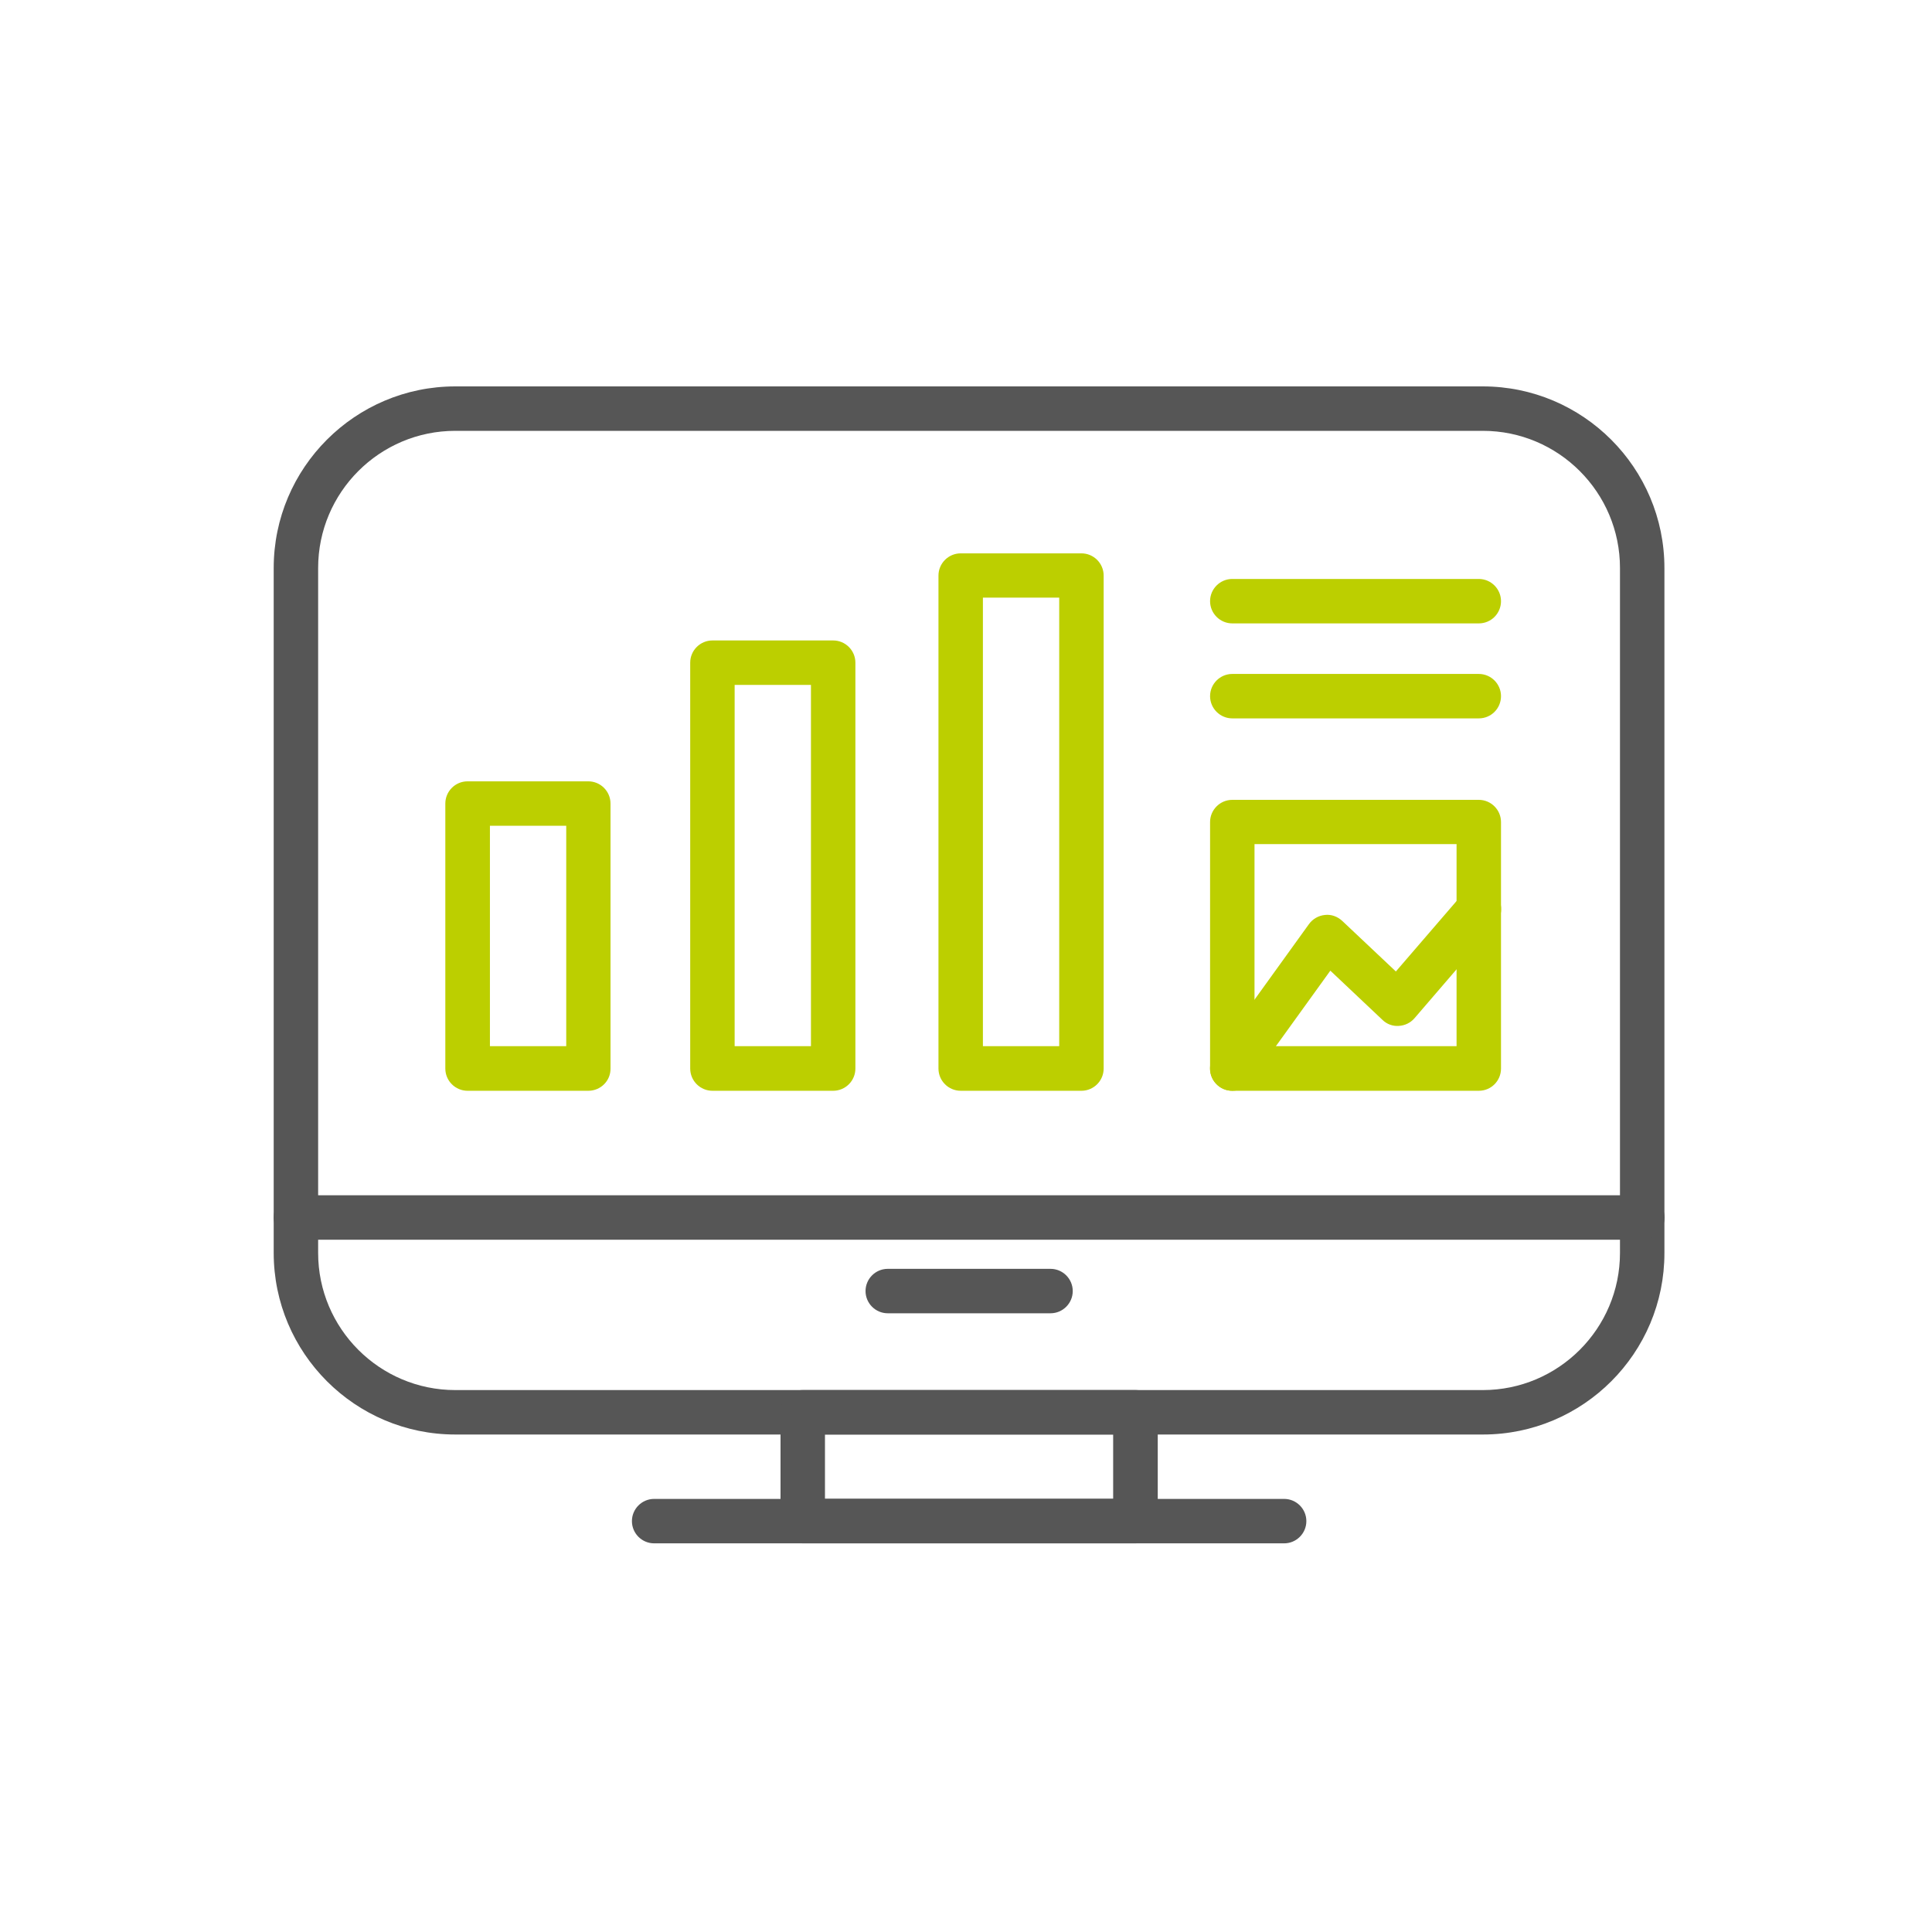 <svg width="120" height="120" viewBox="0 0 120 120" fill="none" xmlns="http://www.w3.org/2000/svg">
<path d="M28.28 26.76C23.58 26.76 19.76 30.58 19.76 35.28V77.82C19.76 82.52 23.58 86.34 28.28 86.34H92.1C96.8 86.34 100.62 82.52 100.62 77.82V35.28C100.62 30.58 96.8 26.76 92.1 26.76H28.28ZM92.11 89.1H28.28C22.06 89.1 17 84.04 17 77.82V35.28C17 29.06 22.06 24 28.28 24H92.1C98.32 24 103.38 29.06 103.38 35.28V77.82C103.39 84.04 98.33 89.1 92.11 89.1Z" fill="#565656"/>
<path d="M102.01 77H18.38C17.62 77 17 76.38 17 75.62C17 74.86 17.62 74.24 18.38 74.24H102.01C102.77 74.24 103.39 74.86 103.39 75.62C103.39 76.38 102.77 77 102.01 77Z" fill="#565656"/>
<path d="M51.24 93.09H69.14V89.1H51.24V93.09ZM70.53 95.86H49.86C49.1 95.86 48.48 95.24 48.48 94.48V87.72C48.48 86.96 49.1 86.34 49.86 86.34H70.53C71.29 86.34 71.91 86.96 71.91 87.72V94.48C71.91 95.24 71.29 95.86 70.53 95.86Z" fill="#565656"/>
<path d="M79.76 95.86H40.63C39.87 95.86 39.25 95.24 39.25 94.48C39.25 93.72 39.87 93.1 40.63 93.1H79.76C80.52 93.1 81.14 93.72 81.14 94.48C81.14 95.24 80.52 95.86 79.76 95.86Z" fill="#565656"/>
<path d="M65.25 81.57H55.14C54.38 81.57 53.76 80.95 53.76 80.19C53.76 79.43 54.38 78.81 55.14 78.81H65.25C66.01 78.81 66.63 79.43 66.63 80.19C66.63 80.95 66.01 81.57 65.25 81.57Z" fill="#565656"/>
<path d="M61.05 64.98H65.79V37.12H61.05V64.98ZM67.17 67.75H59.67C58.91 67.75 58.29 67.13 58.29 66.37V35.75C58.29 34.99 58.91 34.37 59.67 34.37H67.17C67.93 34.37 68.55 34.99 68.55 35.75V66.37C68.55 67.13 67.93 67.75 67.17 67.75Z" fill="#BCCF00"/>
<path d="M45.63 64.98H50.37V42.54H45.63V64.98ZM51.75 67.75H44.25C43.49 67.75 42.87 67.13 42.87 66.37V41.16C42.87 40.4 43.49 39.78 44.25 39.78H51.75C52.51 39.78 53.13 40.4 53.13 41.16V66.37C53.13 67.13 52.51 67.75 51.75 67.75Z" fill="#BCCF00"/>
<path d="M30.43 64.98H35.17V51.29H30.43V64.98ZM36.54 67.75H29.04C28.28 67.75 27.66 67.13 27.66 66.37V49.91C27.66 49.15 28.28 48.53 29.04 48.53H36.54C37.3 48.53 37.92 49.15 37.92 49.91V66.37C37.93 67.13 37.31 67.75 36.54 67.75Z" fill="#BCCF00"/>
<path d="M77.92 64.98H90.47V52.43H77.92V64.98ZM91.85 67.75H76.54C75.78 67.75 75.16 67.13 75.16 66.37V51.06C75.16 50.3 75.78 49.68 76.54 49.68H91.85C92.61 49.68 93.23 50.3 93.23 51.06V66.37C93.23 67.13 92.62 67.75 91.85 67.75Z" fill="#BCCF00"/>
<path d="M91.85 44.62H76.54C75.78 44.62 75.16 44 75.16 43.24C75.16 42.48 75.78 41.86 76.54 41.86H91.85C92.61 41.86 93.23 42.48 93.23 43.24C93.23 44 92.62 44.62 91.85 44.62Z" fill="#BCCF00"/>
<path d="M91.85 38.72H76.54C75.78 38.72 75.16 38.1 75.16 37.34C75.16 36.58 75.78 35.96 76.54 35.96H91.85C92.61 35.96 93.23 36.58 93.23 37.34C93.23 38.1 92.62 38.72 91.85 38.72Z" fill="#BCCF00"/>
<path d="M76.54 67.75C76.26 67.75 75.98 67.67 75.73 67.49C75.11 67.04 74.97 66.18 75.42 65.56L81.3 57.4C81.53 57.08 81.89 56.87 82.29 56.83C82.69 56.78 83.08 56.93 83.37 57.2L86.7 60.34L90.81 55.57C91.31 54.99 92.18 54.93 92.76 55.42C93.34 55.92 93.4 56.79 92.91 57.37L87.86 63.24C87.61 63.53 87.26 63.7 86.88 63.72C86.51 63.75 86.13 63.61 85.86 63.34L82.63 60.29L77.67 67.17C77.39 67.55 76.97 67.75 76.54 67.75Z" fill="#BCCF00"/>
</svg>
